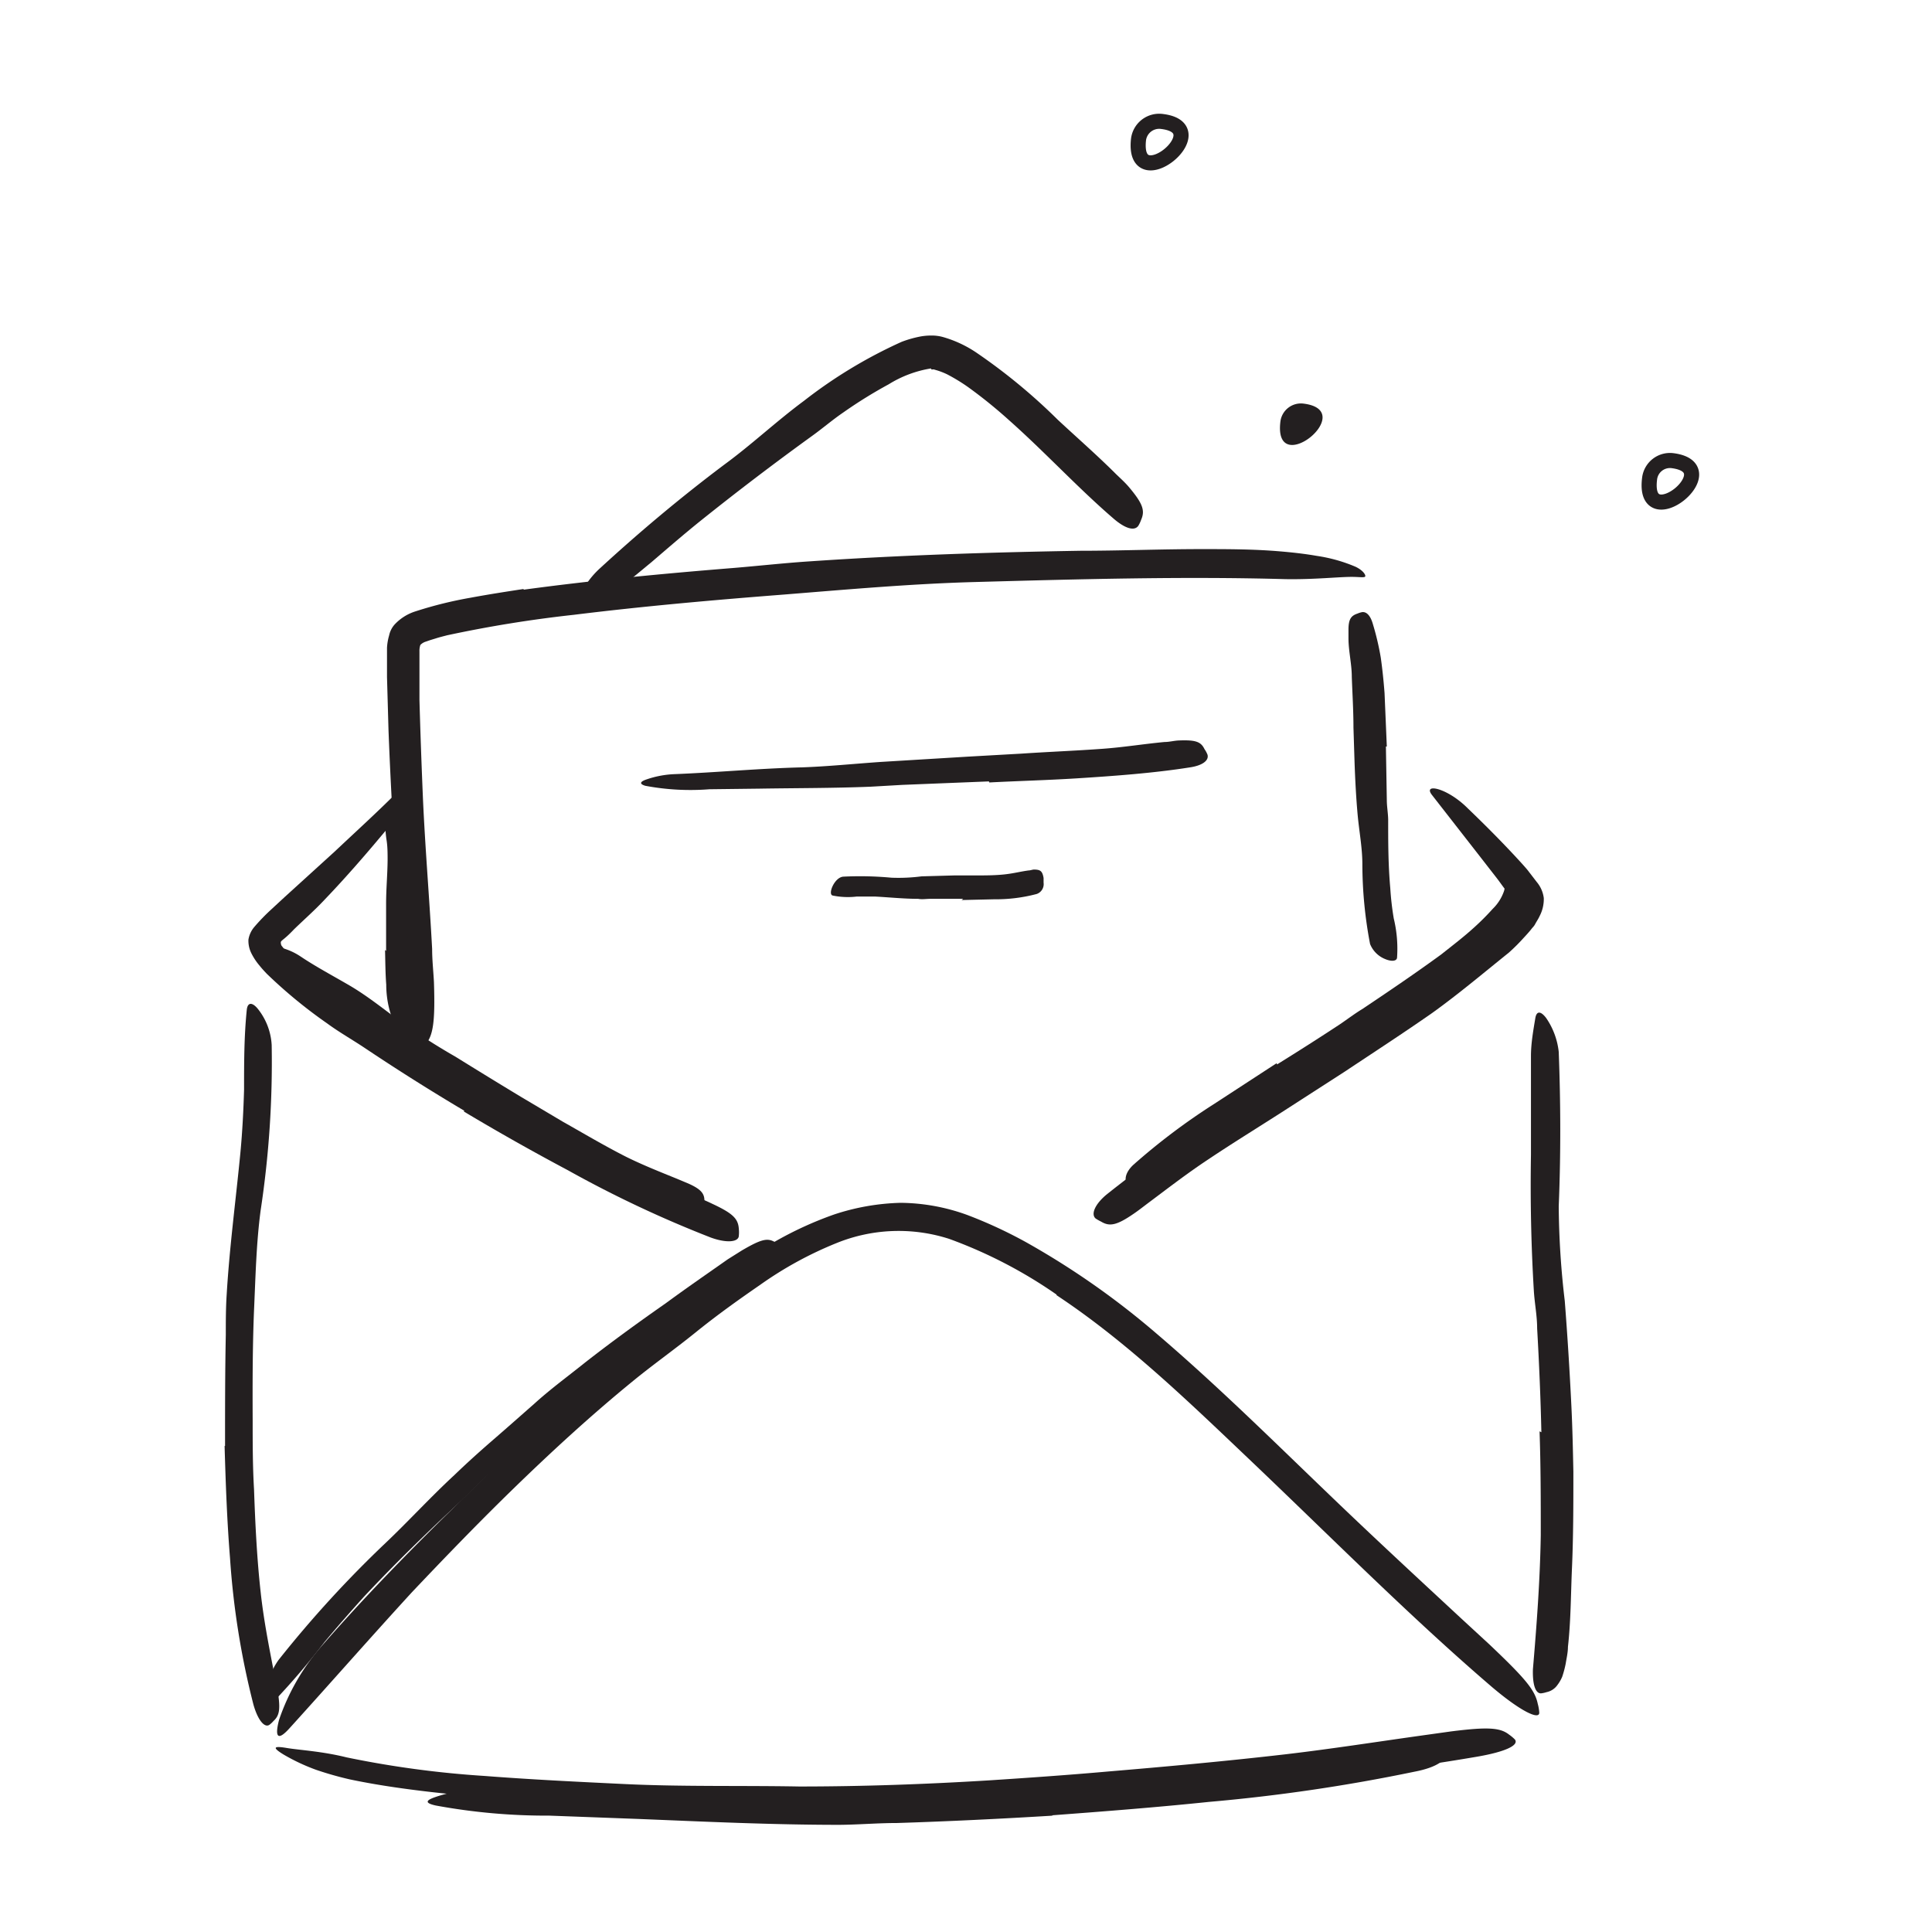 <svg xmlns="http://www.w3.org/2000/svg" width="128" height="128" viewBox="0 0 128 128"><defs><style>.cls-1{fill:none;stroke:#231f20;stroke-miterlimit:10;}.cls-2{fill:#231f20;}</style></defs><title>Free Icons</title><g id="Layer_11" data-name="Layer 11"><path class="cls-1" d="M109.29,31.71a1.36,1.36,0,0,1,1.52-1.19C114.53,31,108.8,35.61,109.29,31.71Z"/><path class="cls-2" d="M84.83,27.93a1.37,1.37,0,0,1,1.53-1.19C90.08,27.2,84.35,31.83,84.83,27.93Z"/><path class="cls-1" d="M75.43,9.24A1.38,1.38,0,0,1,77,8.05C80.68,8.51,75,13.14,75.43,9.24Z"/><path class="cls-2" d="M68.47,119.51c-4.21.26-8.43.46-12.66.49-1.55,0-3.1,0-4.64,0-5.38-.21-10.81-.33-16.22-.72-2.4-.18-4.81-.35-7.19-.65-1.53-.19-3.06-.42-4.58-.74a22.15,22.15,0,0,1-2.25-.64,13.06,13.06,0,0,1-2.13-1c-.84-.51-.62-.58.21-.44s2.3.21,3.95.62a65.53,65.53,0,0,0,9.13,1.23c3.09.24,6.21.39,9.34.54,3.75.18,7.69.09,11.52.16,4.2,0,8.42-.15,12.64-.41,2.6-.17,5.19-.35,7.78-.58,3.93-.33,7.88-.69,11.77-1.14,3-.35,6-.82,9-1.24l2-.28c2.46-.31,3.26-.25,3.85.22a2.55,2.55,0,0,1,.38.32c.28.39-.69.82-2.48,1.13-5.31.91-11,1.58-16.62,2.15-4.22.43-8.47.78-12.71,1.09Z"/><path class="cls-2" d="M70,85.77a31,31,0,0,0-7.11-3.69,10.93,10.93,0,0,0-7.45.27,24.68,24.68,0,0,0-5.1,2.79c-1.45,1-2.85,2-4.26,3.14s-2.86,2.16-4.22,3.28c-2.74,2.24-5.36,4.65-7.91,7.13-2.27,2.21-4.49,4.51-6.65,6.79-2.75,3-5.38,6-8.1,9-.83.93-1,.57-.71-.54a14.57,14.57,0,0,1,2.72-4.77c2.73-3.14,5.64-6.13,8.56-9s5.94-5.84,9.17-8.53c1.93-1.62,4-3.21,6-4.79a56.24,56.24,0,0,1,6.33-4.55,23.8,23.8,0,0,1,4-1.84,15.17,15.17,0,0,1,4.4-.77,13.22,13.22,0,0,1,4.4.8,30.17,30.17,0,0,1,3.91,1.81,53,53,0,0,1,8.58,6c4,3.41,7.74,7.11,11.48,10.7,2.91,2.8,5.81,5.48,8.73,8.19l1.92,1.77c2.37,2.25,3,3,3.19,3.92a2.8,2.8,0,0,1,.1.59c0,.51-1.28-.13-3.12-1.69-5.44-4.66-10.73-10-16.17-15.17C78.57,92.69,74.55,88.82,70,85.81Z"/><path class="cls-2" d="M14.91,95.8c0-2.46,0-4.9.05-7.37,0-.9,0-1.8.06-2.69.19-3.17.61-6.29.91-9.4.13-1.39.2-2.78.24-4.15,0-1.77,0-3.53.18-5.29.06-.55.41-.49.78,0A4.2,4.2,0,0,1,18,69.24a65.52,65.52,0,0,1-.73,10.94c-.29,2.16-.34,4.42-.44,6.63-.1,2.43-.1,4.88-.09,7.33,0,1.51,0,3,.09,4.53.08,2.28.19,4.57.44,6.82.19,1.75.52,3.45.85,5.15.07.37.15.74.23,1.12.25,1.4.2,1.87-.23,2.26a1.69,1.69,0,0,1-.28.26c-.32.2-.76-.32-1.05-1.35a53.23,53.23,0,0,1-1.55-9.7c-.2-2.47-.29-5-.36-7.43Z"/><path class="cls-2" d="M102.12,94.89c-.05-2.28-.15-4.58-.28-6.88,0-.83-.17-1.67-.22-2.51-.18-3-.24-6-.19-9,0-1.33,0-2.66,0-4,0-.84,0-1.69,0-2.53s.15-1.68.29-2.52c.09-.52.39-.44.72,0a4.89,4.89,0,0,1,.83,2.24c.13,3.42.14,6.8,0,10.23a55.86,55.86,0,0,0,.4,6.27q.27,3.48.44,7c.07,1.43.1,2.87.13,4.31,0,2.18,0,4.38-.1,6.55-.07,1.69-.07,3.36-.26,5.06,0,.37-.09.74-.15,1.12a6.89,6.89,0,0,1-.23.86,2.5,2.5,0,0,1-.32.55,1.16,1.16,0,0,1-.72.47,1.76,1.76,0,0,1-.37.08c-.38,0-.56-.63-.53-1.6.24-2.83.47-5.82.52-8.88,0-2.28,0-4.58-.08-6.88Z"/><path class="cls-2" d="M86.63,70.08c2-1.23,3.88-2.47,5.77-3.77.7-.48,1.34-1,2-1.49,1.2-.85,2.39-1.71,3.51-2.63.56-.46,1.1-.93,1.59-1.42a7,7,0,0,0,.59-.68c.09-.13.19-.32.09-.48l-.14-.19L99.78,59c-.21-.26-.39-.53-.59-.79L98,56.68l-3.12-4c-.65-.82,1-.5,2.37.88,1.25,1.2,2.47,2.43,3.64,3.72.14.16.29.32.42.5l.5.65a2.06,2.06,0,0,1,.47,1.07A2.43,2.43,0,0,1,102,60.7c-.08.18-.2.35-.29.52s-.17.22-.25.33-.33.39-.49.56a12.87,12.87,0,0,1-1,1c-1.68,1.35-3.34,2.75-5.08,4C93,68.43,91,69.73,89.09,71l-3.63,2.34c-1.82,1.18-3.69,2.32-5.48,3.52-1.4.93-2.7,1.94-4,2.91-.29.22-.57.44-.88.65-1.12.77-1.59.85-2.14.52a3.25,3.25,0,0,1-.37-.21c-.32-.27-.07-.92.7-1.57a83,83,0,0,1,7.5-5.33L86.6,70Z"/><path class="cls-2" d="M30.76,73.59q-3.37-2-6.67-4.21c-.8-.53-1.63-1-2.42-1.58a32.25,32.25,0,0,1-4-3.29c-.16-.17-.32-.34-.47-.53a4.08,4.08,0,0,1-.54-.81,1.85,1.85,0,0,1-.2-.92,1.72,1.72,0,0,1,.4-.85,13.12,13.12,0,0,1,1.06-1.1l.93-.86,3.3-3c1.38-1.3,2.79-2.58,4.11-3.9.4-.4.56-.21.44.35a6,6,0,0,1-1.28,2.3c-1.26,1.51-2.56,3-3.88,4.38-.66.71-1.39,1.35-2.06,2-.85.9-.92.68-.86,1a.29.29,0,0,0,.08.14,3.36,3.36,0,0,0,.24.29,7.93,7.93,0,0,0,.58.58c.41.37.87.73,1.33,1.08.94.7,1.93,1.36,2.91,2,2.16,1.45,4.37,2.85,6.61,4.21q2.07,1.26,4.17,2.47c2.12,1.21,4.25,2.44,6.41,3.55,1.68.86,3.39,1.59,5.09,2.35.38.17.75.32,1.12.5,1.4.65,1.75,1,1.79,1.69a2.1,2.1,0,0,1,0,.43c0,.43-.79.52-1.86.13a76.09,76.09,0,0,1-9.45-4.45C35.31,76.3,33,75,30.73,73.64Z"/><path class="cls-2" d="M34.68,39.07C39.32,38.44,44,38,48.59,37.63c1.69-.14,3.38-.33,5.07-.44,6-.41,11.94-.6,17.92-.7,2.65,0,5.32-.11,8-.11,1.7,0,3.4,0,5.11.14.85.07,1.7.16,2.56.31a10.36,10.36,0,0,1,2.56.72c.55.26.73.62.61.67s-.43,0-.87,0c-.89,0-2.48.18-4.38.15-6.76-.19-13.64,0-20.55.19-4.15.11-8.44.49-12.67.83-4.64.36-9.29.77-13.91,1.34a83,83,0,0,0-8.42,1.36c-.26.07-.52.13-.76.21l-.36.11-.29.1a.84.84,0,0,0-.36.22,1.21,1.21,0,0,0-.06.43c0,1,0,2.14,0,3.21.06,2.17.14,4.35.23,6.5.15,3.36.43,6.64.61,10,0,.73.08,1.45.12,2.19.09,2.74-.06,3.64-.64,4.22a2.21,2.21,0,0,1-.39.37c-.44.21-.71-.86-.85-2.84-.43-5.89-.89-12.13-1.13-18.42l-.1-3.53V42.92a3.6,3.6,0,0,1,.14-.82,1.58,1.58,0,0,1,.36-.72,3.19,3.19,0,0,1,1.4-.88,26.77,26.77,0,0,1,3.64-.9c1.18-.22,2.35-.4,3.52-.58Z"/><path class="cls-2" d="M91.82,49.46,91.88,53c0,.43.08.85.09,1.28,0,1.53,0,3,.14,4.57a19,19,0,0,0,.23,2,8.53,8.53,0,0,1,.22,2.57c0,.28-.39.29-.79.12a1.79,1.79,0,0,1-1-1,28.31,28.31,0,0,1-.51-5.29c0-1.07-.21-2.16-.31-3.24s-.17-2.39-.21-3.59l-.07-2.22c0-1.12-.07-2.24-.11-3.35,0-.86-.22-1.71-.22-2.57,0-.18,0-.37,0-.56,0-.71.18-.93.6-1.07a1.52,1.52,0,0,1,.28-.09c.31-.06.57.23.72.73a18,18,0,0,1,.54,2.28c.11.78.19,1.56.25,2.35l.15,3.54Z"/><path class="cls-2" d="M61.68,24.41a7.59,7.59,0,0,0-2.8,1.05,30.57,30.57,0,0,0-3,1.86c-.72.49-1.38,1.06-2.09,1.57q-3.75,2.71-7.42,5.65c-1.08.87-2.13,1.78-3.18,2.68-.68.56-1.36,1.14-2.08,1.68a9.4,9.4,0,0,1-2.43,1.39c-.34.1-.55,0-.54-.12a2.06,2.06,0,0,1,.23-.61,5.74,5.74,0,0,1,1.38-1.91c2.59-2.38,5.36-4.71,8.28-6.9,1.76-1.29,3.42-2.85,5.23-4.19a31.64,31.64,0,0,1,6.47-3.91A7.36,7.36,0,0,1,61,22.29a4,4,0,0,1,.71-.06,2.81,2.81,0,0,1,.73.09,7.73,7.73,0,0,1,2.26,1.05,38.39,38.39,0,0,1,5.38,4.44c1.3,1.21,2.62,2.36,3.87,3.61.28.27.56.52.82.82.94,1.11,1.1,1.58.84,2.18a2.22,2.22,0,0,1-.19.41c-.27.39-.92.17-1.7-.52-2.32-2-4.51-4.38-6.89-6.49a31.81,31.81,0,0,0-2.7-2.18,12.14,12.14,0,0,0-1.38-.84,4.82,4.82,0,0,0-.63-.25l-.27-.08a.38.38,0,0,1-.15,0Z"/><path class="cls-2" d="M65.52,51.77,59.79,52l-2.09.12c-2.46.1-4.93.09-7.39.13L47,52.29a16.14,16.14,0,0,1-4.25-.23c-.46-.14-.29-.3.11-.43a6.44,6.44,0,0,1,1.8-.34c2.79-.11,5.62-.38,8.47-.45,1.71-.06,3.48-.24,5.22-.36l5.77-.35,3.55-.2c1.79-.12,3.59-.19,5.37-.32,1.39-.1,2.73-.32,4.11-.45.3,0,.6-.08.9-.1,1.15-.05,1.51.07,1.75.57A1.74,1.74,0,0,1,80,50c.11.39-.35.72-1.16.84-2.4.38-5,.57-7.53.73-1.92.12-3.85.17-5.77.27Z"/><path class="cls-2" d="M63.81,59.55H61.63c-.27,0-.53.05-.8,0-.94,0-1.89-.1-2.83-.15-.42,0-.83,0-1.25,0a5,5,0,0,1-1.59-.07c-.33-.09.13-1.22.72-1.25a22.55,22.55,0,0,1,3.18.07,11.87,11.87,0,0,0,2-.09L63.21,58l1.35,0c.68,0,1.37,0,2-.07s1-.18,1.58-.26c.12,0,.23-.05.35-.06.43,0,.57.09.65.56,0,.1,0,.21,0,.31a.69.69,0,0,1-.46.75,10.56,10.56,0,0,1-2.81.35l-2.16.05Z"/><path class="cls-2" d="M69.77,120.29c-3.45.21-6.9.38-10.36.49-1.27,0-2.53.11-3.79.12-4.47,0-8.9-.21-13.33-.39l-5.9-.22a40.37,40.37,0,0,1-7.52-.67c-.77-.17-.65-.35,0-.57.34-.12.82-.24,1.39-.38a8.12,8.12,0,0,1,.93-.17c.33,0,.68,0,1,0l15.32.53c3.09.14,6.27,0,9.4-.14,3.45-.15,6.91-.3,10.37-.53,2.12-.15,4.25-.3,6.38-.48,3.21-.27,6.45-.55,9.63-1,2.47-.31,4.88-.76,7.31-1.18.53-.09,1-.2,1.59-.28,2-.31,2.66-.25,3.18.31a2.33,2.33,0,0,1,.34.37c.26.45-.51,1-2,1.28a116.57,116.57,0,0,1-13.61,2c-3.46.36-6.94.63-10.42.89Z"/><path class="cls-2" d="M34.52,75.06l-4.38-2.72c-.53-.34-1.09-.62-1.62-1-1.85-1.22-3.68-2.47-5.45-3.81-.8-.56-1.57-1.2-2.35-1.79-.48-.41-1-.77-1.45-1.23l-.69-.66c-.22-.24-.42-.5-.62-.76s0-.43.4-.36a4.26,4.26,0,0,1,1.57.65c1,.67,2.13,1.27,3.21,1.9s2.07,1.41,3.09,2.17A41.65,41.65,0,0,0,30.16,70q2.19,1.36,4.39,2.69l2.73,1.62c1.4.79,2.78,1.61,4.2,2.33,1.11.55,2.25,1,3.38,1.46l.74.31c.92.41,1.12.72,1.06,1.31a2.45,2.45,0,0,1,0,.39c-.09.4-.64.57-1.35.35A36.85,36.85,0,0,1,39,77.66c-1.53-.81-3-1.69-4.53-2.55Z"/><path class="cls-2" d="M84.61,70.52c1.4-.87,2.8-1.76,4.18-2.67.5-.34,1-.72,1.47-1,1.76-1.18,3.52-2.37,5.23-3.62.73-.58,1.48-1.15,2.16-1.77a16.12,16.12,0,0,0,1.24-1.24,3,3,0,0,0,.77-1.23c0-.11.14-.43.53-.11a1.19,1.19,0,0,1,.22.9,2.58,2.58,0,0,1-.36,1.05,17.8,17.8,0,0,1-2.42,3.08,21.59,21.59,0,0,1-3,2.3c-1.28.8-2.47,1.8-3.73,2.67s-2.79,1.88-4.2,2.79L84.08,73.3c-1.31.85-2.65,1.66-3.93,2.54-1,.68-1.9,1.45-2.85,2.18-.21.16-.41.33-.63.48-.8.57-1.16.58-1.63.23a2.78,2.78,0,0,1-.31-.23c-.29-.29-.17-.84.36-1.33a42.49,42.49,0,0,1,5.3-4l4.19-2.73Z"/><path class="cls-2" d="M37.56,93.21,34.9,95.43l-2.6,2.31L30.48,99.5c-2.16,2-4.33,4.11-6.37,6.29-.9,1-1.78,2-2.61,3a48.23,48.23,0,0,1-3.29,3.86c-.37.37-.57.13-.56-.42a4.35,4.35,0,0,1,.81-2.26,74.7,74.7,0,0,1,7.07-7.73c1.52-1.44,3-3.06,4.57-4.51.85-.82,1.73-1.61,2.62-2.38S34.5,93.79,35.4,93c1.1-1,2.26-1.84,3.39-2.75,1.73-1.35,3.52-2.65,5.31-3.9,1.36-1,2.74-1.95,4.12-2.92l.94-.59c1.2-.7,1.64-.83,2.1-.59a1.43,1.43,0,0,1,.3.16c.27.22-.09.74-.9,1.31-2.45,1.65-5,3.43-7.54,5.23l-2.79,2.08-2.74,2.18Z"/><path class="cls-2" d="M25.58,63c0-.76,0-1.52,0-2.27,0-.28,0-.55,0-.83,0-1,.09-1.93.1-2.9,0-.43,0-.86-.06-1.28a7.4,7.4,0,0,1-.08-1.63c0-.35,1,0,1.06.63a17.15,17.15,0,0,1,.21,3.36c0,.68.08,1.38.1,2.06L27,62.38c0,.46,0,.93,0,1.39,0,.7.07,1.41.16,2.1.09.53.24,1,.36,1.56,0,.12.05.23.07.35,0,.43-.05.59-.38.73a1.07,1.07,0,0,1-.22.1.57.57,0,0,1-.67-.37,6.52,6.52,0,0,1-.73-3c-.06-.77-.06-1.54-.08-2.3Z"/></g></svg>